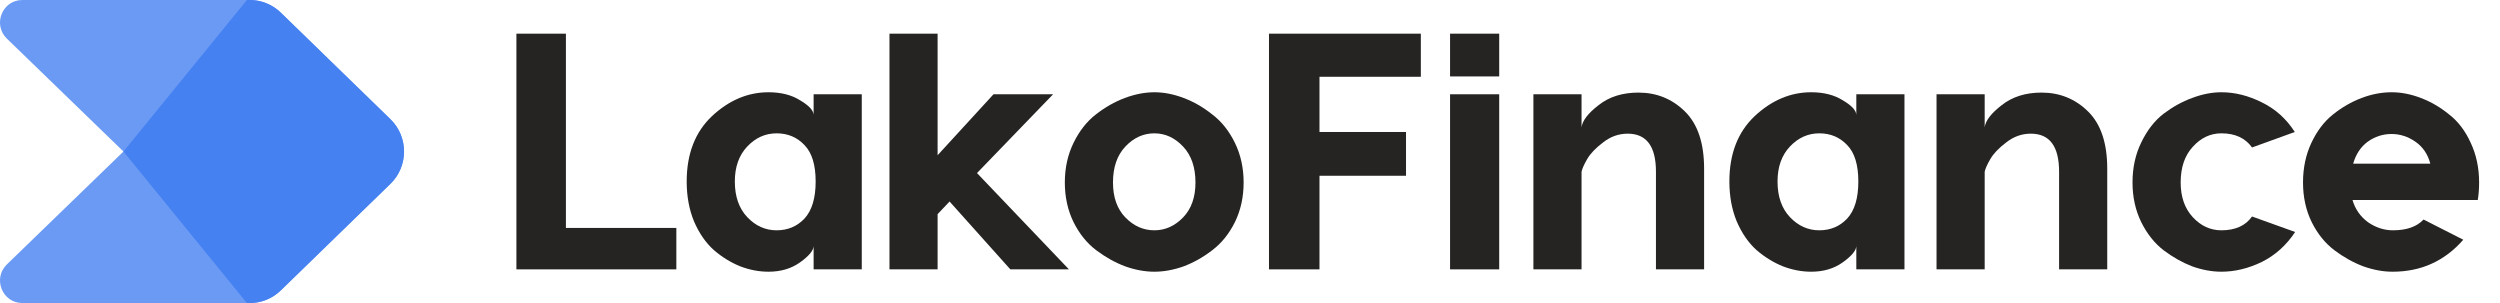 <svg width="165" height="20" viewBox="0 0 165 20" fill="none" xmlns="http://www.w3.org/2000/svg">
<path opacity="0.8" d="M0.453 2.548C-0.499 1.623 0.15 0 1.473 0H16.487C17.248 0 17.98 0.298 18.527 0.83L25.767 7.867C26.966 9.032 26.966 10.968 25.767 12.133L18.527 19.17C17.98 19.702 17.248 20 16.487 20H1.473C0.15 20 -0.499 18.377 0.453 17.452L8.148 10L0.453 2.548Z" fill="#4581F1"/>
<path d="M16.297 20H16.487C17.248 20 17.98 19.702 18.528 19.17L25.768 12.133C26.967 10.968 26.967 9.032 25.768 7.867L18.528 0.83C17.98 0.298 17.248 0 16.487 0H16.297L8.148 10L16.297 20Z" fill="#4581F1"/>
<path d="M37.35 15.044H44.639V17.778H34.083V2.222H37.35V15.044Z" fill="#252422"/>
<path d="M50.722 6.089C51.551 6.089 52.248 6.267 52.81 6.622C53.388 6.963 53.684 7.281 53.699 7.578V6.222H56.877V17.778H53.699V16.244C53.684 16.541 53.388 16.896 52.81 17.311C52.233 17.726 51.536 17.933 50.722 17.933C50.099 17.933 49.477 17.815 48.855 17.578C48.233 17.326 47.655 16.97 47.122 16.511C46.588 16.037 46.151 15.407 45.81 14.622C45.484 13.837 45.322 12.956 45.322 11.978C45.322 10.156 45.877 8.719 46.988 7.667C48.114 6.615 49.359 6.089 50.722 6.089ZM53.099 9.578C52.61 9.059 51.996 8.8 51.255 8.8C50.514 8.8 49.87 9.089 49.322 9.667C48.773 10.245 48.499 11.015 48.499 11.978C48.499 12.97 48.773 13.756 49.322 14.333C49.87 14.911 50.514 15.2 51.255 15.2C51.996 15.2 52.61 14.941 53.099 14.422C53.588 13.889 53.833 13.074 53.833 11.978C53.833 10.882 53.588 10.082 53.099 9.578Z" fill="#252422"/>
<path d="M64.482 11.422L70.549 17.778H66.682L62.682 13.311V13.289L61.882 14.133V17.778H58.705V2.222H61.882V10.245L65.571 6.222H69.504L64.482 11.422Z" fill="#252422"/>
<path d="M74.235 6.467C74.916 6.215 75.568 6.089 76.19 6.089C76.812 6.089 77.457 6.215 78.124 6.467C78.79 6.719 79.42 7.081 80.012 7.556C80.62 8.015 81.116 8.637 81.501 9.422C81.886 10.207 82.079 11.082 82.079 12.044C82.079 13.007 81.886 13.882 81.501 14.667C81.116 15.437 80.62 16.052 80.012 16.511C79.42 16.97 78.79 17.326 78.124 17.578C77.457 17.815 76.812 17.933 76.19 17.933C75.568 17.933 74.924 17.815 74.257 17.578C73.59 17.326 72.953 16.97 72.346 16.511C71.738 16.052 71.242 15.437 70.857 14.667C70.472 13.882 70.279 13.007 70.279 12.044C70.279 11.082 70.472 10.207 70.857 9.422C71.242 8.637 71.731 8.015 72.323 7.556C72.931 7.081 73.568 6.719 74.235 6.467ZM76.19 8.8C75.464 8.8 74.827 9.089 74.279 9.667C73.731 10.245 73.457 11.037 73.457 12.044C73.457 13.022 73.731 13.793 74.279 14.356C74.827 14.918 75.464 15.2 76.19 15.2C76.901 15.2 77.531 14.918 78.079 14.356C78.627 13.793 78.901 13.022 78.901 12.044C78.901 11.037 78.627 10.245 78.079 9.667C77.531 9.089 76.901 8.8 76.19 8.8Z" fill="#252422"/>
<path d="M93.775 5.067H87.086V8.711H92.797V11.6H87.086V17.778H83.753V2.222H93.775V5.067Z" fill="#252422"/>
<path d="M98.948 2.222V5.044H95.704V2.222H98.948ZM98.948 6.222V17.778H95.704V6.222H98.948Z" fill="#252422"/>
<path d="M108.138 6.111C109.338 6.111 110.36 6.526 111.204 7.356C112.049 8.185 112.471 9.444 112.471 11.133V17.778H109.293V11.333C109.293 9.659 108.671 8.822 107.427 8.822C106.834 8.822 106.293 9.015 105.804 9.4C105.315 9.77 104.967 10.133 104.76 10.489C104.553 10.845 104.427 11.126 104.382 11.333V17.778H101.204V6.222H104.382V8.4C104.441 7.956 104.819 7.467 105.515 6.933C106.212 6.385 107.086 6.111 108.138 6.111Z" fill="#252422"/>
<path d="M119.539 6.089C120.369 6.089 121.065 6.267 121.628 6.622C122.206 6.963 122.502 7.281 122.517 7.578V6.222H125.695V17.778H122.517V16.244C122.502 16.541 122.206 16.896 121.628 17.311C121.05 17.726 120.354 17.933 119.539 17.933C118.917 17.933 118.295 17.815 117.673 17.578C117.05 17.326 116.473 16.97 115.939 16.511C115.406 16.037 114.969 15.407 114.628 14.622C114.302 13.837 114.139 12.956 114.139 11.978C114.139 10.156 114.695 8.719 115.806 7.667C116.932 6.615 118.176 6.089 119.539 6.089ZM121.917 9.578C121.428 9.059 120.813 8.8 120.073 8.8C119.332 8.8 118.687 9.089 118.139 9.667C117.591 10.245 117.317 11.015 117.317 11.978C117.317 12.97 117.591 13.756 118.139 14.333C118.687 14.911 119.332 15.2 120.073 15.2C120.813 15.2 121.428 14.941 121.917 14.422C122.406 13.889 122.65 13.074 122.65 11.978C122.65 10.882 122.406 10.082 121.917 9.578Z" fill="#252422"/>
<path d="M134.744 6.111C135.944 6.111 136.967 6.526 137.811 7.356C138.656 8.185 139.078 9.444 139.078 11.133V17.778H135.9V11.333C135.9 9.659 135.278 8.822 134.033 8.822C133.441 8.822 132.9 9.015 132.411 9.4C131.922 9.77 131.574 10.133 131.367 10.489C131.159 10.845 131.033 11.126 130.989 11.333V17.778H127.811V6.222H130.989V8.4C131.048 7.956 131.426 7.467 132.122 6.933C132.819 6.385 133.693 6.111 134.744 6.111Z" fill="#252422"/>
<path d="M146.613 6.089C147.502 6.089 148.39 6.311 149.279 6.756C150.168 7.185 150.894 7.837 151.457 8.711L148.635 9.733C148.19 9.111 147.516 8.8 146.613 8.8C145.887 8.8 145.257 9.096 144.724 9.689C144.19 10.267 143.924 11.052 143.924 12.044C143.924 12.993 144.19 13.756 144.724 14.333C145.257 14.911 145.887 15.2 146.613 15.2C147.531 15.2 148.205 14.896 148.635 14.289L151.479 15.311C150.902 16.185 150.168 16.845 149.279 17.289C148.39 17.718 147.502 17.933 146.613 17.933C145.99 17.933 145.346 17.815 144.679 17.578C144.028 17.326 143.398 16.97 142.79 16.511C142.198 16.052 141.709 15.437 141.324 14.667C140.939 13.882 140.746 13.007 140.746 12.044C140.746 11.067 140.939 10.185 141.324 9.4C141.709 8.6 142.198 7.97 142.79 7.511C143.398 7.052 144.028 6.704 144.679 6.467C145.346 6.215 145.99 6.089 146.613 6.089Z" fill="#252422"/>
<path d="M157.843 6.089C158.48 6.089 159.125 6.215 159.776 6.467C160.443 6.719 161.065 7.081 161.643 7.556C162.236 8.015 162.71 8.637 163.065 9.422C163.436 10.207 163.621 11.082 163.621 12.044C163.621 12.474 163.591 12.859 163.532 13.2H155.265C155.443 13.807 155.784 14.296 156.288 14.667C156.806 15.022 157.354 15.2 157.932 15.2C158.836 15.2 159.51 14.963 159.954 14.489L162.576 15.822C161.347 17.23 159.791 17.933 157.91 17.933C157.288 17.933 156.643 17.815 155.976 17.578C155.31 17.326 154.673 16.97 154.065 16.511C153.458 16.052 152.962 15.437 152.576 14.667C152.191 13.882 151.999 13.007 151.999 12.044C151.999 11.082 152.184 10.207 152.554 9.422C152.925 8.637 153.399 8.015 153.976 7.556C154.569 7.081 155.199 6.719 155.865 6.467C156.532 6.215 157.191 6.089 157.843 6.089ZM157.843 8.844C157.265 8.844 156.739 9.015 156.265 9.356C155.806 9.696 155.488 10.178 155.31 10.8H160.399C160.236 10.178 159.91 9.696 159.421 9.356C158.932 9.015 158.406 8.844 157.843 8.844Z" fill="#252422"/>
</svg>

